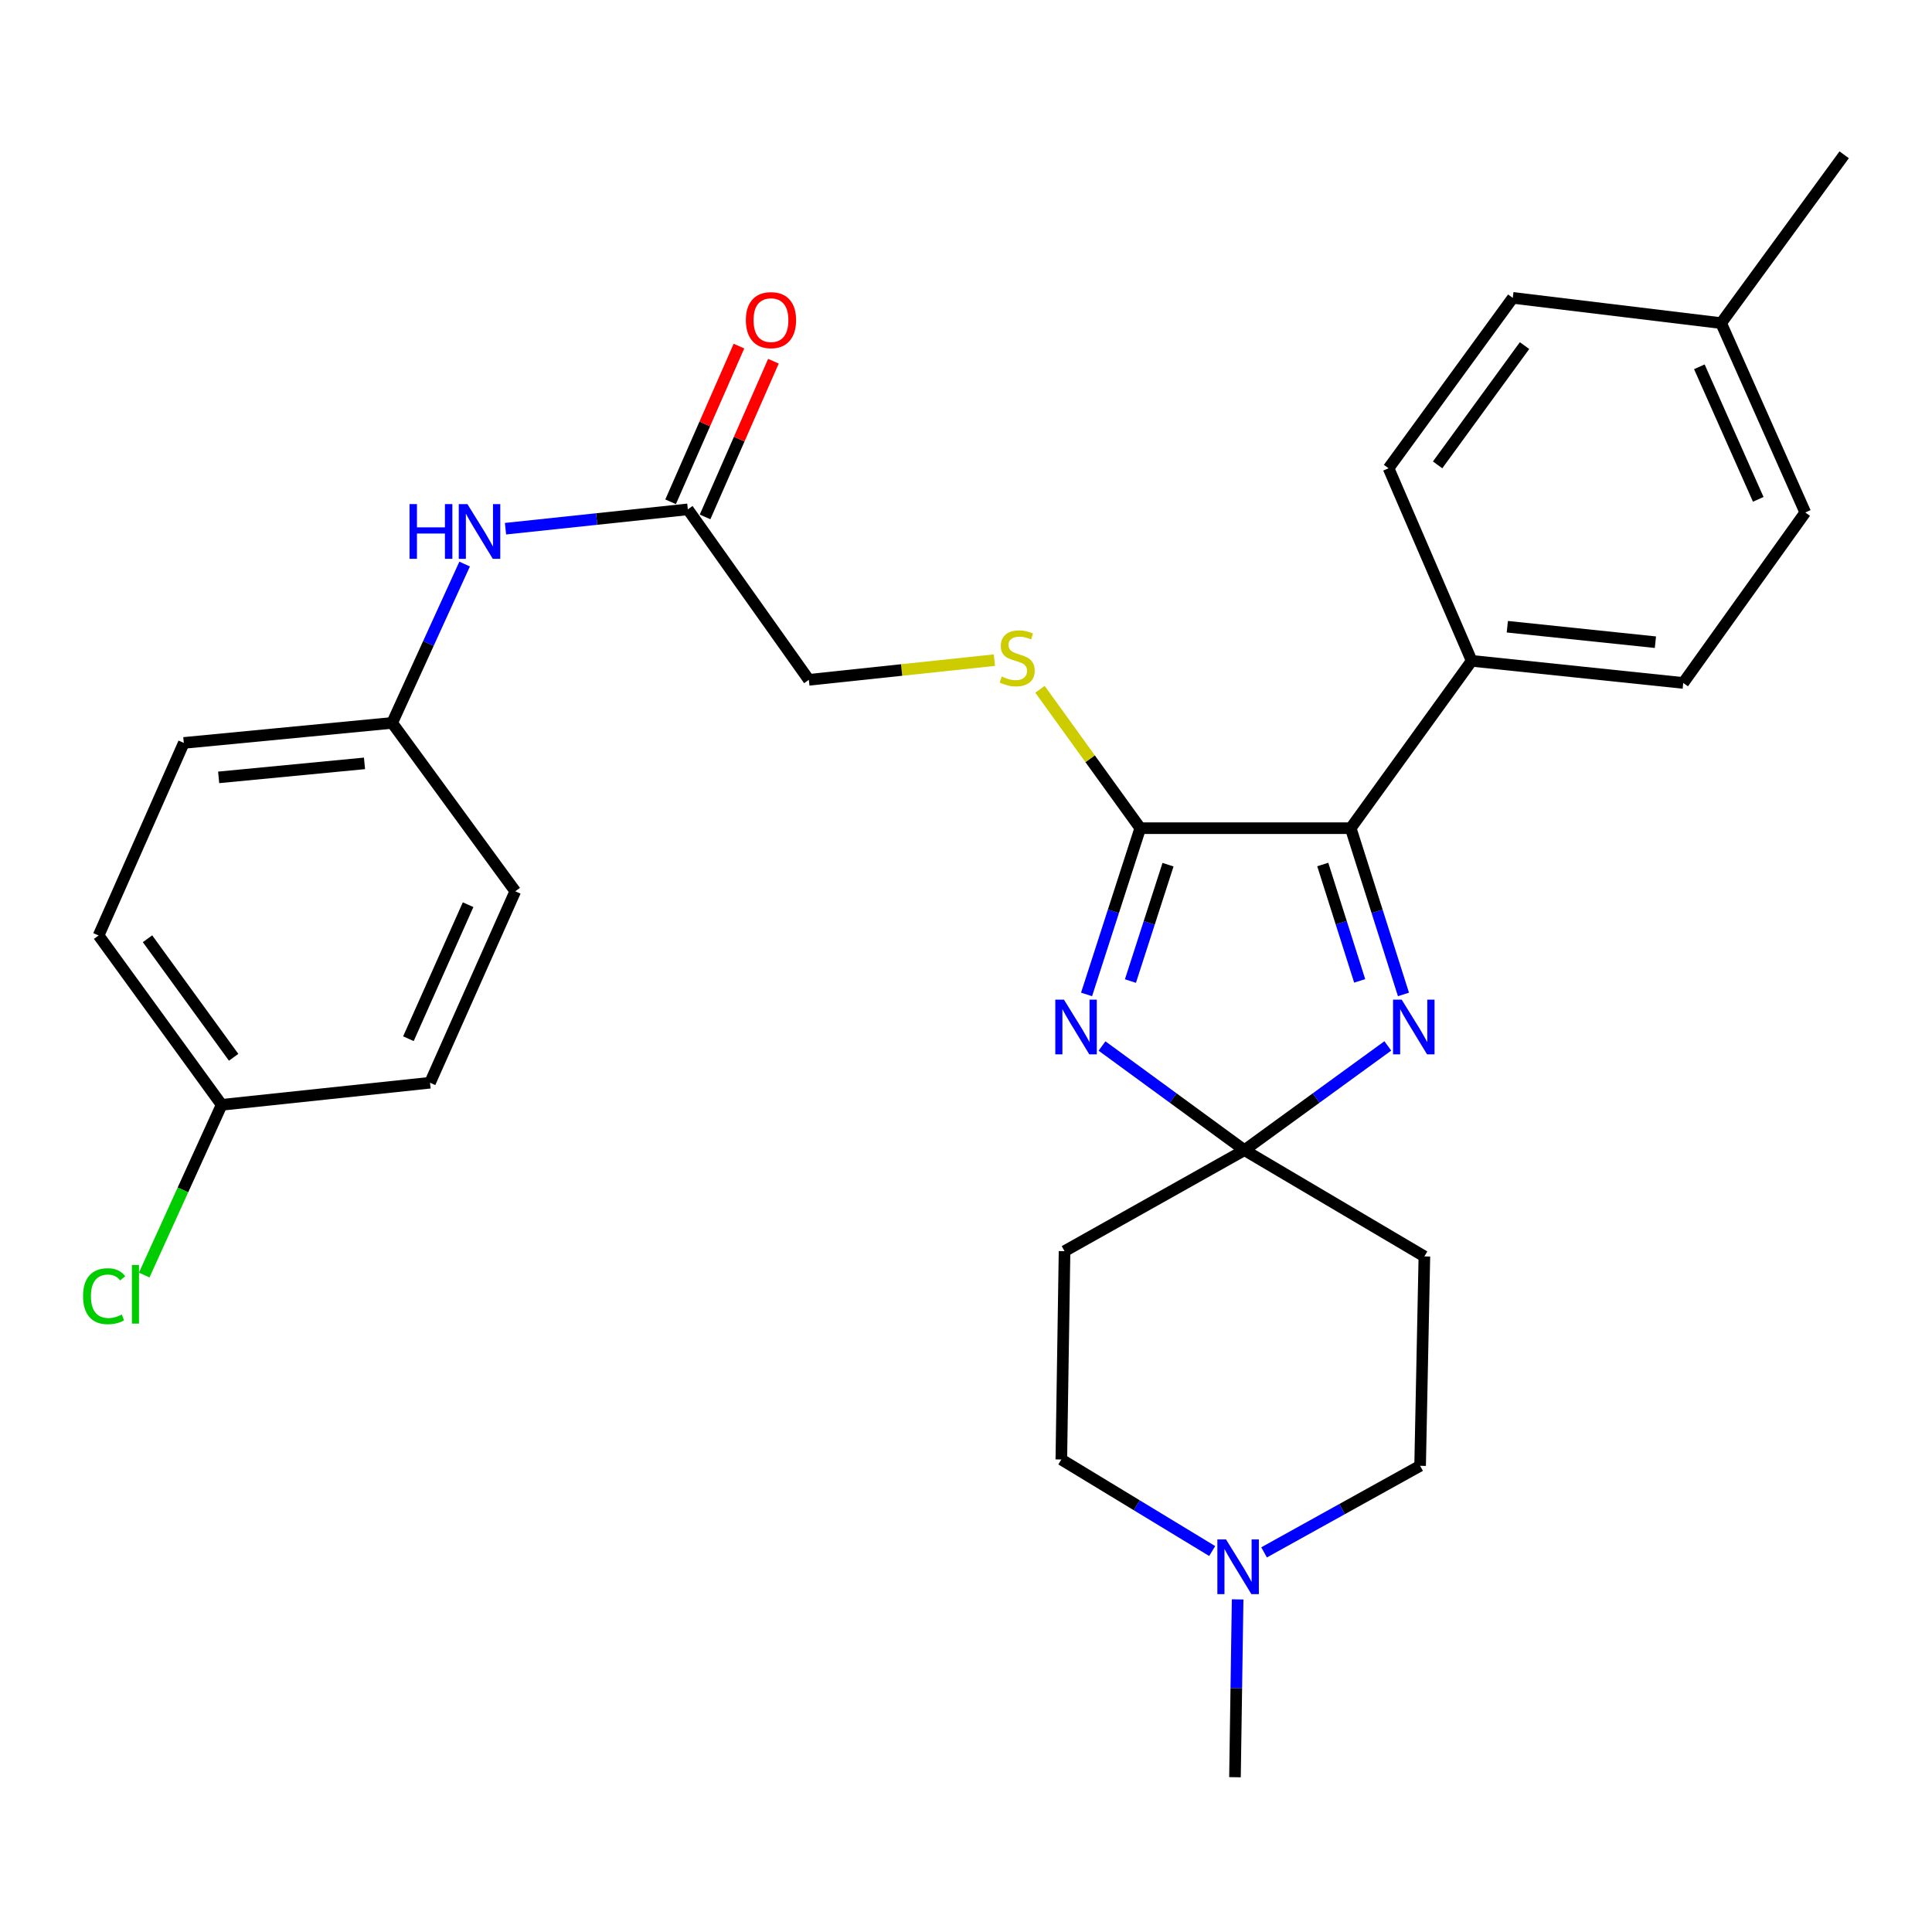 <?xml version='1.0' encoding='iso-8859-1'?>
<svg version='1.1' baseProfile='full'
              xmlns='http://www.w3.org/2000/svg'
                      xmlns:rdkit='http://www.rdkit.org/xml'
                      xmlns:xlink='http://www.w3.org/1999/xlink'
                  xml:space='preserve'
width='1000px' height='1000px' viewBox='0 0 1000 1000'>
<!-- END OF HEADER -->
<rect style='opacity:1.0;fill:#FFFFFF;stroke:none' width='1000' height='1000' x='0' y='0'> </rect>
<path class='bond-0' d='M 570.398,541.408 L 607.262,568.362' style='fill:none;fill-rule:evenodd;stroke:#0000FF;stroke-width:6px;stroke-linecap:butt;stroke-linejoin:miter;stroke-opacity:1' />
<path class='bond-0' d='M 607.262,568.362 L 644.126,595.317' style='fill:none;fill-rule:evenodd;stroke:#000000;stroke-width:6px;stroke-linecap:butt;stroke-linejoin:miter;stroke-opacity:1' />
<path class='bond-1' d='M 562.405,514.717 L 576.3,471.692' style='fill:none;fill-rule:evenodd;stroke:#0000FF;stroke-width:6px;stroke-linecap:butt;stroke-linejoin:miter;stroke-opacity:1' />
<path class='bond-1' d='M 576.3,471.692 L 590.195,428.667' style='fill:none;fill-rule:evenodd;stroke:#000000;stroke-width:6px;stroke-linecap:butt;stroke-linejoin:miter;stroke-opacity:1' />
<path class='bond-1' d='M 585.112,507.797 L 594.838,477.679' style='fill:none;fill-rule:evenodd;stroke:#0000FF;stroke-width:6px;stroke-linecap:butt;stroke-linejoin:miter;stroke-opacity:1' />
<path class='bond-1' d='M 594.838,477.679 L 604.565,447.561' style='fill:none;fill-rule:evenodd;stroke:#000000;stroke-width:6px;stroke-linecap:butt;stroke-linejoin:miter;stroke-opacity:1' />
<path class='bond-2' d='M 644.126,595.317 L 681.228,568.338' style='fill:none;fill-rule:evenodd;stroke:#000000;stroke-width:6px;stroke-linecap:butt;stroke-linejoin:miter;stroke-opacity:1' />
<path class='bond-2' d='M 681.228,568.338 L 718.33,541.36' style='fill:none;fill-rule:evenodd;stroke:#0000FF;stroke-width:6px;stroke-linecap:butt;stroke-linejoin:miter;stroke-opacity:1' />
<path class='bond-5' d='M 644.126,595.317 L 737.256,650.318' style='fill:none;fill-rule:evenodd;stroke:#000000;stroke-width:6px;stroke-linecap:butt;stroke-linejoin:miter;stroke-opacity:1' />
<path class='bond-6' d='M 644.126,595.317 L 551.006,647.602' style='fill:none;fill-rule:evenodd;stroke:#000000;stroke-width:6px;stroke-linecap:butt;stroke-linejoin:miter;stroke-opacity:1' />
<path class='bond-3' d='M 590.195,428.667 L 699.127,428.667' style='fill:none;fill-rule:evenodd;stroke:#000000;stroke-width:6px;stroke-linecap:butt;stroke-linejoin:miter;stroke-opacity:1' />
<path class='bond-4' d='M 590.195,428.667 L 564.244,392.725' style='fill:none;fill-rule:evenodd;stroke:#000000;stroke-width:6px;stroke-linecap:butt;stroke-linejoin:miter;stroke-opacity:1' />
<path class='bond-4' d='M 564.244,392.725 L 538.293,356.783' style='fill:none;fill-rule:evenodd;stroke:#CCCC00;stroke-width:6px;stroke-linecap:butt;stroke-linejoin:miter;stroke-opacity:1' />
<path class='bond-29' d='M 726.43,514.722 L 712.779,471.694' style='fill:none;fill-rule:evenodd;stroke:#0000FF;stroke-width:6px;stroke-linecap:butt;stroke-linejoin:miter;stroke-opacity:1' />
<path class='bond-29' d='M 712.779,471.694 L 699.127,428.667' style='fill:none;fill-rule:evenodd;stroke:#000000;stroke-width:6px;stroke-linecap:butt;stroke-linejoin:miter;stroke-opacity:1' />
<path class='bond-29' d='M 703.766,507.705 L 694.21,477.586' style='fill:none;fill-rule:evenodd;stroke:#0000FF;stroke-width:6px;stroke-linecap:butt;stroke-linejoin:miter;stroke-opacity:1' />
<path class='bond-29' d='M 694.21,477.586 L 684.654,447.467' style='fill:none;fill-rule:evenodd;stroke:#000000;stroke-width:6px;stroke-linecap:butt;stroke-linejoin:miter;stroke-opacity:1' />
<path class='bond-9' d='M 699.127,428.667 L 761.737,342.052' style='fill:none;fill-rule:evenodd;stroke:#000000;stroke-width:6px;stroke-linecap:butt;stroke-linejoin:miter;stroke-opacity:1' />
<path class='bond-14' d='M 514.701,341.69 L 466.678,346.785' style='fill:none;fill-rule:evenodd;stroke:#CCCC00;stroke-width:6px;stroke-linecap:butt;stroke-linejoin:miter;stroke-opacity:1' />
<path class='bond-14' d='M 466.678,346.785 L 418.654,351.879' style='fill:none;fill-rule:evenodd;stroke:#000000;stroke-width:6px;stroke-linecap:butt;stroke-linejoin:miter;stroke-opacity:1' />
<path class='bond-13' d='M 737.256,650.318 L 735.048,758.698' style='fill:none;fill-rule:evenodd;stroke:#000000;stroke-width:6px;stroke-linecap:butt;stroke-linejoin:miter;stroke-opacity:1' />
<path class='bond-12' d='M 551.006,647.602 L 549.339,755.429' style='fill:none;fill-rule:evenodd;stroke:#000000;stroke-width:6px;stroke-linecap:butt;stroke-linejoin:miter;stroke-opacity:1' />
<path class='bond-7' d='M 627.43,802.819 L 588.385,779.124' style='fill:none;fill-rule:evenodd;stroke:#0000FF;stroke-width:6px;stroke-linecap:butt;stroke-linejoin:miter;stroke-opacity:1' />
<path class='bond-7' d='M 588.385,779.124 L 549.339,755.429' style='fill:none;fill-rule:evenodd;stroke:#000000;stroke-width:6px;stroke-linecap:butt;stroke-linejoin:miter;stroke-opacity:1' />
<path class='bond-27' d='M 640.595,827.844 L 639.909,873.863' style='fill:none;fill-rule:evenodd;stroke:#0000FF;stroke-width:6px;stroke-linecap:butt;stroke-linejoin:miter;stroke-opacity:1' />
<path class='bond-27' d='M 639.909,873.863 L 639.223,919.882' style='fill:none;fill-rule:evenodd;stroke:#000000;stroke-width:6px;stroke-linecap:butt;stroke-linejoin:miter;stroke-opacity:1' />
<path class='bond-30' d='M 654.279,803.508 L 694.664,781.103' style='fill:none;fill-rule:evenodd;stroke:#0000FF;stroke-width:6px;stroke-linecap:butt;stroke-linejoin:miter;stroke-opacity:1' />
<path class='bond-30' d='M 694.664,781.103 L 735.048,758.698' style='fill:none;fill-rule:evenodd;stroke:#000000;stroke-width:6px;stroke-linecap:butt;stroke-linejoin:miter;stroke-opacity:1' />
<path class='bond-8' d='M 356.022,263.641 L 418.654,351.879' style='fill:none;fill-rule:evenodd;stroke:#000000;stroke-width:6px;stroke-linecap:butt;stroke-linejoin:miter;stroke-opacity:1' />
<path class='bond-10' d='M 356.022,263.641 L 308.834,268.647' style='fill:none;fill-rule:evenodd;stroke:#000000;stroke-width:6px;stroke-linecap:butt;stroke-linejoin:miter;stroke-opacity:1' />
<path class='bond-10' d='M 308.834,268.647 L 261.645,273.653' style='fill:none;fill-rule:evenodd;stroke:#0000FF;stroke-width:6px;stroke-linecap:butt;stroke-linejoin:miter;stroke-opacity:1' />
<path class='bond-11' d='M 364.941,267.556 L 382.63,227.263' style='fill:none;fill-rule:evenodd;stroke:#000000;stroke-width:6px;stroke-linecap:butt;stroke-linejoin:miter;stroke-opacity:1' />
<path class='bond-11' d='M 382.63,227.263 L 400.318,186.97' style='fill:none;fill-rule:evenodd;stroke:#FF0000;stroke-width:6px;stroke-linecap:butt;stroke-linejoin:miter;stroke-opacity:1' />
<path class='bond-11' d='M 347.103,259.725 L 364.792,219.432' style='fill:none;fill-rule:evenodd;stroke:#000000;stroke-width:6px;stroke-linecap:butt;stroke-linejoin:miter;stroke-opacity:1' />
<path class='bond-11' d='M 364.792,219.432 L 382.48,179.139' style='fill:none;fill-rule:evenodd;stroke:#FF0000;stroke-width:6px;stroke-linecap:butt;stroke-linejoin:miter;stroke-opacity:1' />
<path class='bond-15' d='M 761.737,342.052 L 871.242,353.492' style='fill:none;fill-rule:evenodd;stroke:#000000;stroke-width:6px;stroke-linecap:butt;stroke-linejoin:miter;stroke-opacity:1' />
<path class='bond-15' d='M 780.187,324.392 L 856.841,332.4' style='fill:none;fill-rule:evenodd;stroke:#000000;stroke-width:6px;stroke-linecap:butt;stroke-linejoin:miter;stroke-opacity:1' />
<path class='bond-16' d='M 761.737,342.052 L 718.716,242.374' style='fill:none;fill-rule:evenodd;stroke:#000000;stroke-width:6px;stroke-linecap:butt;stroke-linejoin:miter;stroke-opacity:1' />
<path class='bond-17' d='M 240.491,291.963 L 221.734,333.069' style='fill:none;fill-rule:evenodd;stroke:#0000FF;stroke-width:6px;stroke-linecap:butt;stroke-linejoin:miter;stroke-opacity:1' />
<path class='bond-17' d='M 221.734,333.069 L 202.977,374.174' style='fill:none;fill-rule:evenodd;stroke:#000000;stroke-width:6px;stroke-linecap:butt;stroke-linejoin:miter;stroke-opacity:1' />
<path class='bond-19' d='M 871.242,353.492 L 934.404,265.253' style='fill:none;fill-rule:evenodd;stroke:#000000;stroke-width:6px;stroke-linecap:butt;stroke-linejoin:miter;stroke-opacity:1' />
<path class='bond-20' d='M 718.716,242.374 L 783.004,154.179' style='fill:none;fill-rule:evenodd;stroke:#000000;stroke-width:6px;stroke-linecap:butt;stroke-linejoin:miter;stroke-opacity:1' />
<path class='bond-20' d='M 744.102,240.62 L 789.103,178.883' style='fill:none;fill-rule:evenodd;stroke:#000000;stroke-width:6px;stroke-linecap:butt;stroke-linejoin:miter;stroke-opacity:1' />
<path class='bond-23' d='M 202.977,374.174 L 266.702,461.33' style='fill:none;fill-rule:evenodd;stroke:#000000;stroke-width:6px;stroke-linecap:butt;stroke-linejoin:miter;stroke-opacity:1' />
<path class='bond-24' d='M 202.977,374.174 L 95.138,384.531' style='fill:none;fill-rule:evenodd;stroke:#000000;stroke-width:6px;stroke-linecap:butt;stroke-linejoin:miter;stroke-opacity:1' />
<path class='bond-24' d='M 188.664,395.119 L 113.177,402.37' style='fill:none;fill-rule:evenodd;stroke:#000000;stroke-width:6px;stroke-linecap:butt;stroke-linejoin:miter;stroke-opacity:1' />
<path class='bond-18' d='M 114.728,571.853 L 51.035,484.199' style='fill:none;fill-rule:evenodd;stroke:#000000;stroke-width:6px;stroke-linecap:butt;stroke-linejoin:miter;stroke-opacity:1' />
<path class='bond-18' d='M 120.934,547.253 L 76.349,485.895' style='fill:none;fill-rule:evenodd;stroke:#000000;stroke-width:6px;stroke-linecap:butt;stroke-linejoin:miter;stroke-opacity:1' />
<path class='bond-22' d='M 114.728,571.853 L 94.683,615.908' style='fill:none;fill-rule:evenodd;stroke:#000000;stroke-width:6px;stroke-linecap:butt;stroke-linejoin:miter;stroke-opacity:1' />
<path class='bond-22' d='M 94.683,615.908 L 74.639,659.964' style='fill:none;fill-rule:evenodd;stroke:#00CC00;stroke-width:6px;stroke-linecap:butt;stroke-linejoin:miter;stroke-opacity:1' />
<path class='bond-32' d='M 114.728,571.853 L 222.577,560.424' style='fill:none;fill-rule:evenodd;stroke:#000000;stroke-width:6px;stroke-linecap:butt;stroke-linejoin:miter;stroke-opacity:1' />
<path class='bond-31' d='M 934.404,265.253 L 890.853,167.242' style='fill:none;fill-rule:evenodd;stroke:#000000;stroke-width:6px;stroke-linecap:butt;stroke-linejoin:miter;stroke-opacity:1' />
<path class='bond-31' d='M 910.069,258.462 L 879.583,189.854' style='fill:none;fill-rule:evenodd;stroke:#000000;stroke-width:6px;stroke-linecap:butt;stroke-linejoin:miter;stroke-opacity:1' />
<path class='bond-21' d='M 783.004,154.179 L 890.853,167.242' style='fill:none;fill-rule:evenodd;stroke:#000000;stroke-width:6px;stroke-linecap:butt;stroke-linejoin:miter;stroke-opacity:1' />
<path class='bond-28' d='M 890.853,167.242 L 954.545,80.118' style='fill:none;fill-rule:evenodd;stroke:#000000;stroke-width:6px;stroke-linecap:butt;stroke-linejoin:miter;stroke-opacity:1' />
<path class='bond-26' d='M 266.702,461.33 L 222.577,560.424' style='fill:none;fill-rule:evenodd;stroke:#000000;stroke-width:6px;stroke-linecap:butt;stroke-linejoin:miter;stroke-opacity:1' />
<path class='bond-26' d='M 242.286,468.27 L 211.399,537.635' style='fill:none;fill-rule:evenodd;stroke:#000000;stroke-width:6px;stroke-linecap:butt;stroke-linejoin:miter;stroke-opacity:1' />
<path class='bond-25' d='M 95.138,384.531 L 51.035,484.199' style='fill:none;fill-rule:evenodd;stroke:#000000;stroke-width:6px;stroke-linecap:butt;stroke-linejoin:miter;stroke-opacity:1' />
<path  class='atom-0' d='M 550.699 517.421
L 559.979 532.421
Q 560.899 533.901, 562.379 536.581
Q 563.859 539.261, 563.939 539.421
L 563.939 517.421
L 567.699 517.421
L 567.699 545.741
L 563.819 545.741
L 553.859 529.341
Q 552.699 527.421, 551.459 525.221
Q 550.259 523.021, 549.899 522.341
L 549.899 545.741
L 546.219 545.741
L 546.219 517.421
L 550.699 517.421
' fill='#0000FF'/>
<path  class='atom-3' d='M 725.519 517.421
L 734.799 532.421
Q 735.719 533.901, 737.199 536.581
Q 738.679 539.261, 738.759 539.421
L 738.759 517.421
L 742.519 517.421
L 742.519 545.741
L 738.639 545.741
L 728.679 529.341
Q 727.519 527.421, 726.279 525.221
Q 725.079 523.021, 724.719 522.341
L 724.719 545.741
L 721.039 545.741
L 721.039 517.421
L 725.519 517.421
' fill='#0000FF'/>
<path  class='atom-5' d='M 518.492 350.159
Q 518.812 350.279, 520.132 350.839
Q 521.452 351.399, 522.892 351.759
Q 524.372 352.079, 525.812 352.079
Q 528.492 352.079, 530.052 350.799
Q 531.612 349.479, 531.612 347.199
Q 531.612 345.639, 530.812 344.679
Q 530.052 343.719, 528.852 343.199
Q 527.652 342.679, 525.652 342.079
Q 523.132 341.319, 521.612 340.599
Q 520.132 339.879, 519.052 338.359
Q 518.012 336.839, 518.012 334.279
Q 518.012 330.719, 520.412 328.519
Q 522.852 326.319, 527.652 326.319
Q 530.932 326.319, 534.652 327.879
L 533.732 330.959
Q 530.332 329.559, 527.772 329.559
Q 525.012 329.559, 523.492 330.719
Q 521.972 331.839, 522.012 333.799
Q 522.012 335.319, 522.772 336.239
Q 523.572 337.159, 524.692 337.679
Q 525.852 338.199, 527.772 338.799
Q 530.332 339.599, 531.852 340.399
Q 533.372 341.199, 534.452 342.839
Q 535.572 344.439, 535.572 347.199
Q 535.572 351.119, 532.932 353.239
Q 530.332 355.319, 525.972 355.319
Q 523.452 355.319, 521.532 354.759
Q 519.652 354.239, 517.412 353.319
L 518.492 350.159
' fill='#CCCC00'/>
<path  class='atom-8' d='M 634.586 796.801
L 643.866 811.801
Q 644.786 813.281, 646.266 815.961
Q 647.746 818.641, 647.826 818.801
L 647.826 796.801
L 651.586 796.801
L 651.586 825.121
L 647.706 825.121
L 637.746 808.721
Q 636.586 806.801, 635.346 804.601
Q 634.146 802.401, 633.786 801.721
L 633.786 825.121
L 630.106 825.121
L 630.106 796.801
L 634.586 796.801
' fill='#0000FF'/>
<path  class='atom-11' d='M 211.974 260.92
L 215.814 260.92
L 215.814 272.96
L 230.294 272.96
L 230.294 260.92
L 234.134 260.92
L 234.134 289.24
L 230.294 289.24
L 230.294 276.16
L 215.814 276.16
L 215.814 289.24
L 211.974 289.24
L 211.974 260.92
' fill='#0000FF'/>
<path  class='atom-11' d='M 241.934 260.92
L 251.214 275.92
Q 252.134 277.4, 253.614 280.08
Q 255.094 282.76, 255.174 282.92
L 255.174 260.92
L 258.934 260.92
L 258.934 289.24
L 255.054 289.24
L 245.094 272.84
Q 243.934 270.92, 242.694 268.72
Q 241.494 266.52, 241.134 265.84
L 241.134 289.24
L 237.454 289.24
L 237.454 260.92
L 241.934 260.92
' fill='#0000FF'/>
<path  class='atom-12' d='M 386.054 165.698
Q 386.054 158.898, 389.414 155.098
Q 392.774 151.298, 399.054 151.298
Q 405.334 151.298, 408.694 155.098
Q 412.054 158.898, 412.054 165.698
Q 412.054 172.578, 408.654 176.498
Q 405.254 180.378, 399.054 180.378
Q 392.814 180.378, 389.414 176.498
Q 386.054 172.618, 386.054 165.698
M 399.054 177.178
Q 403.374 177.178, 405.694 174.298
Q 408.054 171.378, 408.054 165.698
Q 408.054 160.138, 405.694 157.338
Q 403.374 154.498, 399.054 154.498
Q 394.734 154.498, 392.374 157.298
Q 390.054 160.098, 390.054 165.698
Q 390.054 171.418, 392.374 174.298
Q 394.734 177.178, 399.054 177.178
' fill='#FF0000'/>
<path  class='atom-23' d='M 42.985 670.909
Q 42.985 663.869, 46.265 660.189
Q 49.585 656.469, 55.865 656.469
Q 61.705 656.469, 64.825 660.589
L 62.185 662.749
Q 59.905 659.749, 55.865 659.749
Q 51.585 659.749, 49.305 662.629
Q 47.065 665.469, 47.065 670.909
Q 47.065 676.509, 49.385 679.389
Q 51.745 682.269, 56.305 682.269
Q 59.425 682.269, 63.065 680.389
L 64.185 683.389
Q 62.705 684.349, 60.465 684.909
Q 58.225 685.469, 55.745 685.469
Q 49.585 685.469, 46.265 681.709
Q 42.985 677.949, 42.985 670.909
' fill='#00CC00'/>
<path  class='atom-23' d='M 68.265 654.749
L 71.945 654.749
L 71.945 685.109
L 68.265 685.109
L 68.265 654.749
' fill='#00CC00'/>
</svg>
